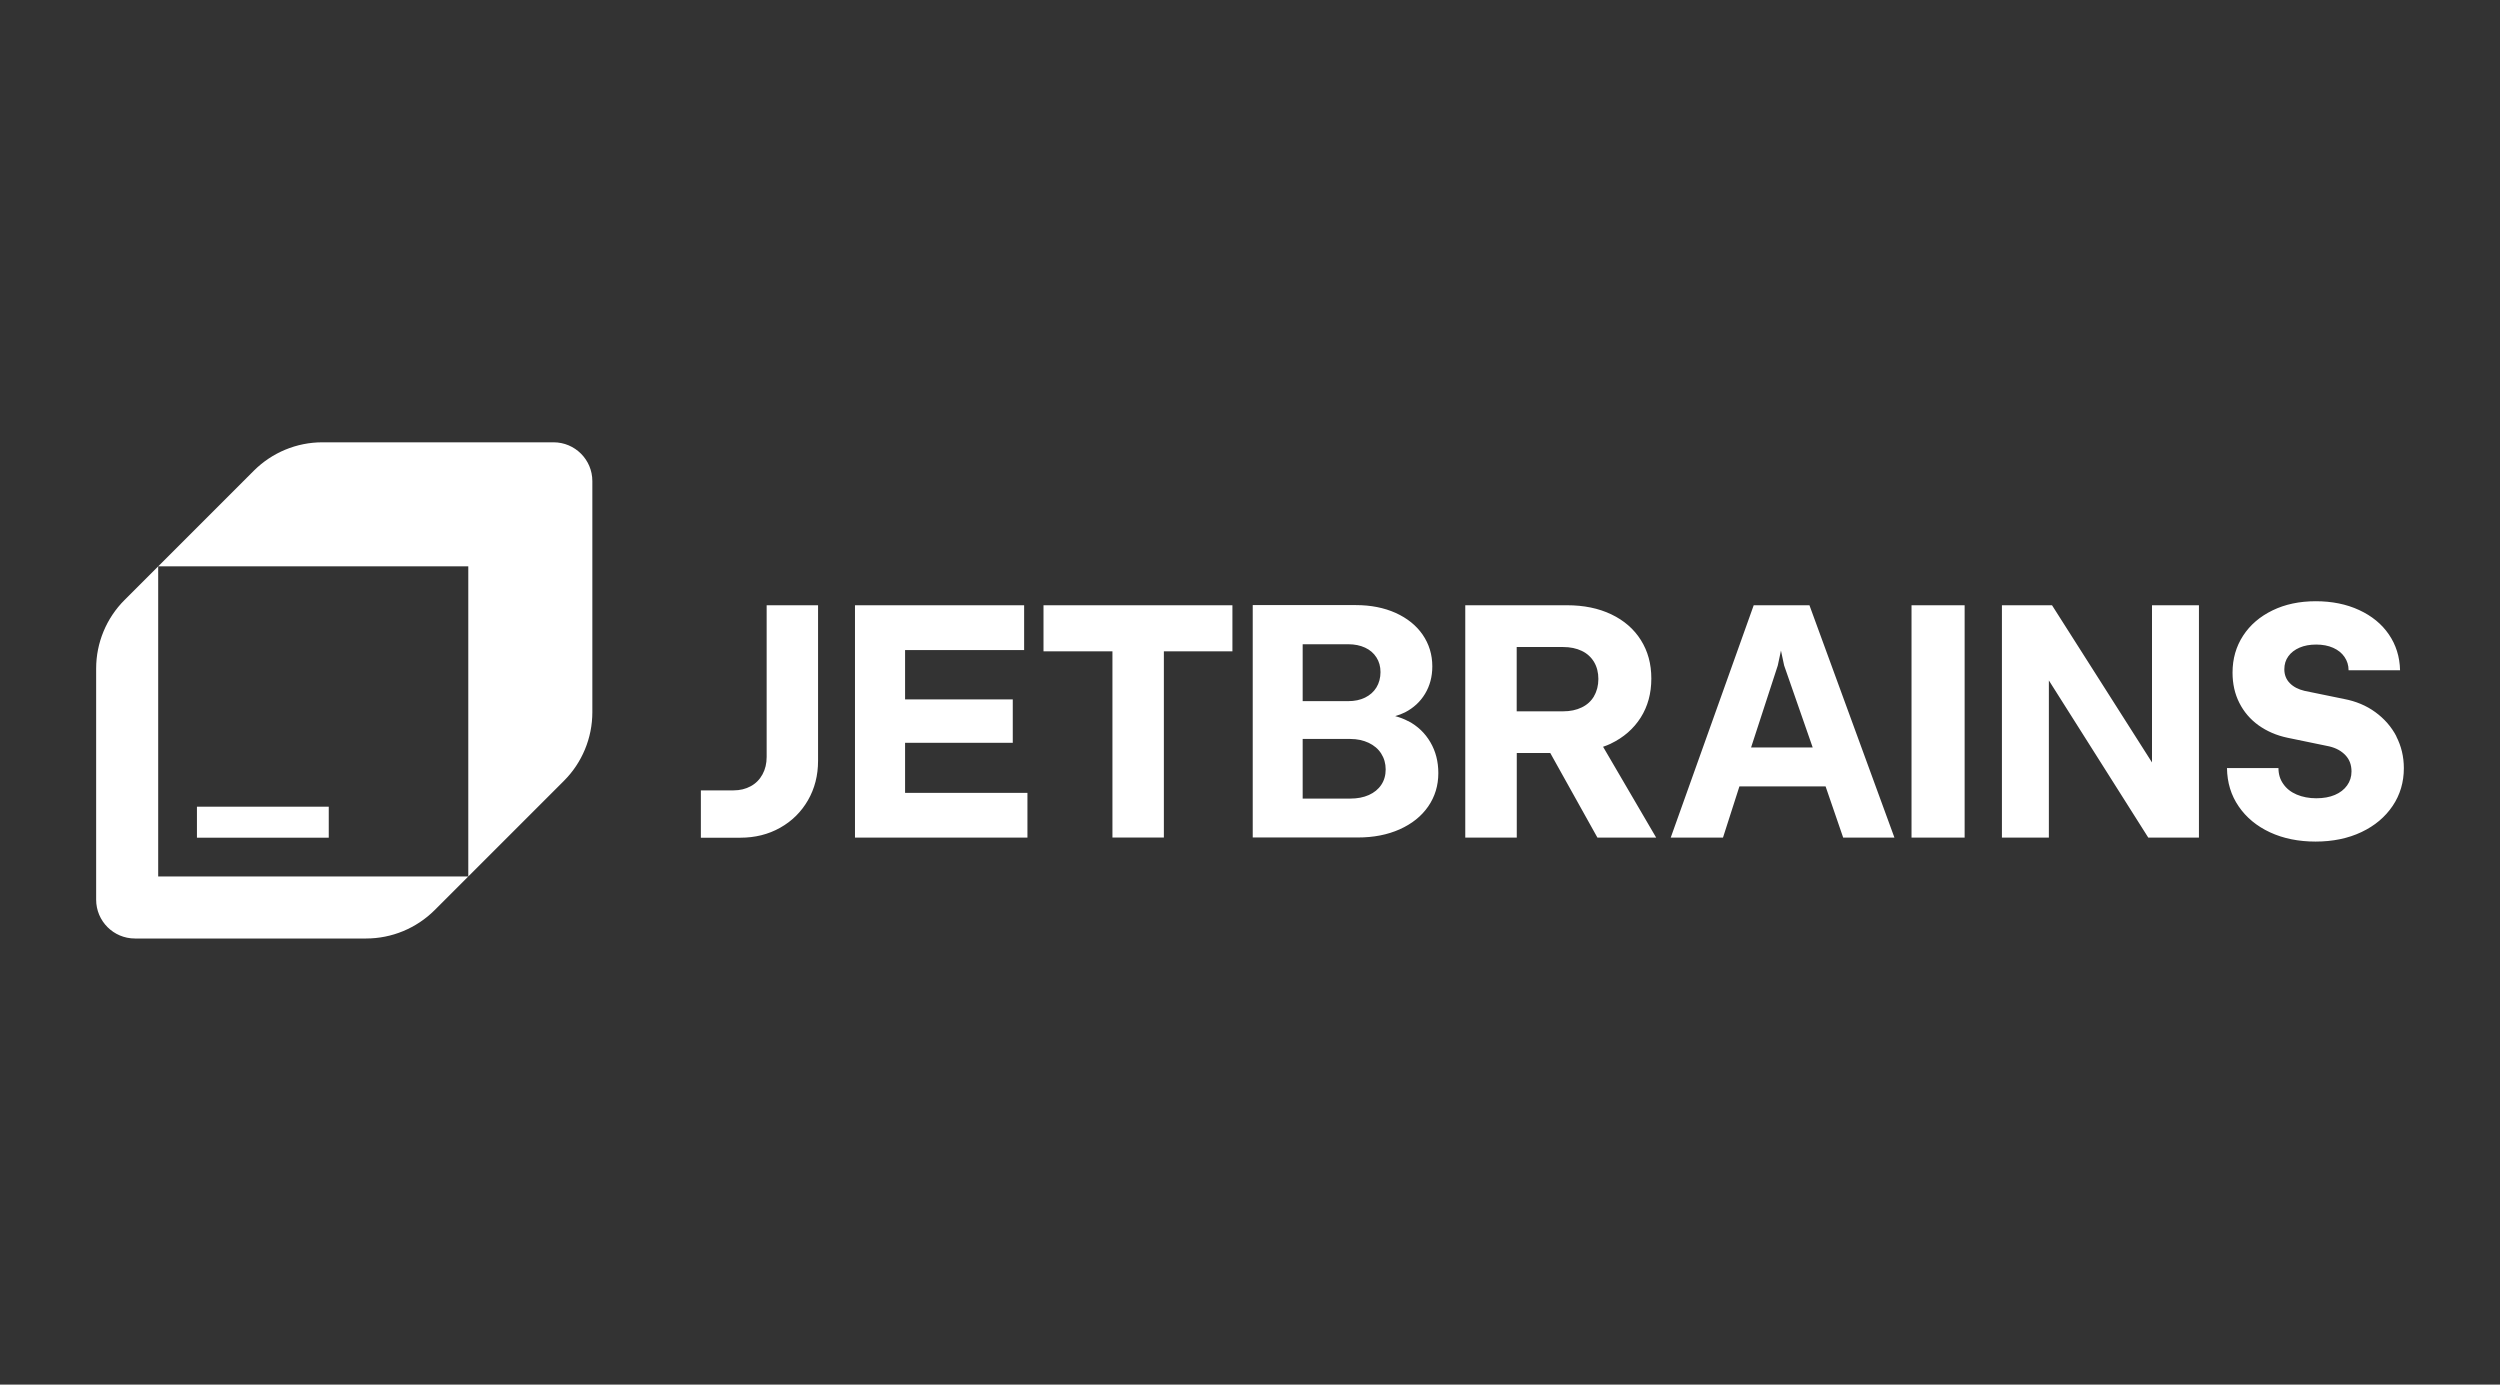<svg width="130" height="72" viewBox="0 0 130 72" fill="none" xmlns="http://www.w3.org/2000/svg">
<rect x="0" y="0" width="130" height="72" fill="#333333" stroke="none"/>
<path d="M39.866 39.362C39.866 39.703 39.794 40.004 39.649 40.269C39.505 40.534 39.304 40.739 39.039 40.883C38.774 41.028 38.477 41.1 38.136 41.1H36.445V43.561H38.493C39.264 43.561 39.954 43.389 40.568 43.043C41.183 42.698 41.664 42.22 42.014 41.614C42.363 41.008 42.539 40.325 42.539 39.563V31.473H39.866V39.362ZM47.064 38.627H52.664V36.367H47.064V33.802H53.255V31.473H44.459V43.557H53.427V41.229H47.064V38.627ZM54.266 33.87H57.847V43.553H60.521V33.87H64.086V31.473H54.262V33.874L54.266 33.87ZM73.223 37.499C73.015 37.387 72.786 37.302 72.549 37.238C72.73 37.186 72.902 37.122 73.063 37.041C73.504 36.813 73.854 36.491 74.102 36.078C74.352 35.664 74.48 35.191 74.48 34.653C74.48 34.038 74.311 33.489 73.978 33.003C73.645 32.521 73.175 32.144 72.573 31.871C71.971 31.602 71.28 31.465 70.51 31.465H65.142V43.549H70.614C71.425 43.549 72.147 43.409 72.786 43.124C73.42 42.839 73.914 42.445 74.267 41.935C74.616 41.429 74.793 40.851 74.793 40.201C74.793 39.603 74.657 39.069 74.379 38.595C74.102 38.121 73.721 37.756 73.227 37.495L73.223 37.499ZM67.739 33.501H70.112C70.441 33.501 70.73 33.561 70.983 33.677C71.236 33.794 71.433 33.962 71.573 34.183C71.714 34.4 71.786 34.657 71.786 34.95C71.786 35.243 71.714 35.52 71.573 35.749C71.433 35.978 71.236 36.15 70.983 36.275C70.73 36.399 70.441 36.459 70.112 36.459H67.739V33.496V33.501ZM71.826 40.811C71.674 41.04 71.457 41.217 71.18 41.341C70.899 41.466 70.582 41.526 70.216 41.526H67.739V38.426H70.216C70.574 38.426 70.891 38.495 71.172 38.627C71.449 38.76 71.67 38.944 71.822 39.185C71.975 39.426 72.055 39.699 72.055 40.008C72.055 40.317 71.979 40.582 71.826 40.811ZM83.758 38.671C84.428 38.35 84.946 37.897 85.316 37.315C85.685 36.732 85.869 36.058 85.869 35.287C85.869 34.516 85.689 33.866 85.328 33.288C84.966 32.71 84.452 32.264 83.79 31.947C83.127 31.63 82.36 31.473 81.485 31.473H76.194V43.557H78.872V39.157H80.614L83.067 43.557H86.122L83.36 38.832C83.497 38.784 83.633 38.732 83.762 38.671H83.758ZM82.891 36.202C82.742 36.455 82.529 36.652 82.252 36.785C81.975 36.921 81.65 36.989 81.277 36.989H78.868V33.645H81.277C81.65 33.645 81.975 33.713 82.252 33.846C82.529 33.978 82.742 34.175 82.891 34.424C83.039 34.673 83.115 34.97 83.115 35.307C83.115 35.644 83.039 35.941 82.891 36.194V36.202ZM91.193 31.473L86.877 43.557H89.595L90.45 40.892H94.93L95.846 43.557H98.511L94.091 31.473H91.193ZM91.056 38.868L92.445 34.605L92.61 33.83L92.775 34.605L94.26 38.868H91.056ZM99.399 43.557H102.161V31.473H99.399V43.557ZM111.904 39.647L106.705 31.473H104.1V43.557H106.541V35.383L111.711 43.557H114.345V31.473H111.904V39.647ZM124.615 38.294C124.354 37.792 123.984 37.371 123.514 37.029C123.045 36.688 122.503 36.463 121.892 36.347L119.837 35.925C119.516 35.849 119.259 35.717 119.07 35.524C118.881 35.331 118.785 35.09 118.785 34.805C118.785 34.544 118.854 34.319 118.994 34.127C119.131 33.934 119.327 33.786 119.576 33.677C119.825 33.569 120.114 33.517 120.443 33.517C120.773 33.517 121.07 33.573 121.322 33.685C121.575 33.798 121.772 33.954 121.913 34.159C122.053 34.364 122.126 34.593 122.126 34.853H124.803C124.787 34.151 124.59 33.529 124.221 32.991C123.852 32.449 123.334 32.027 122.675 31.722C122.017 31.417 121.262 31.264 120.419 31.264C119.576 31.264 118.829 31.421 118.175 31.738C117.521 32.055 117.007 32.493 116.642 33.055C116.276 33.617 116.092 34.255 116.092 34.974C116.092 35.556 116.208 36.082 116.445 36.548C116.681 37.017 117.015 37.407 117.444 37.716C117.878 38.025 118.376 38.242 118.946 38.362L121.122 38.812C121.479 38.896 121.76 39.053 121.969 39.278C122.178 39.502 122.278 39.779 122.278 40.117C122.278 40.386 122.202 40.63 122.049 40.843C121.897 41.056 121.684 41.221 121.411 41.337C121.138 41.453 120.816 41.51 120.447 41.51C120.078 41.51 119.729 41.446 119.428 41.317C119.127 41.189 118.893 41.004 118.729 40.763C118.56 40.526 118.48 40.249 118.48 39.94H115.803C115.814 40.695 116.015 41.357 116.413 41.935C116.806 42.509 117.348 42.959 118.038 43.28C118.729 43.601 119.52 43.762 120.411 43.762C121.302 43.762 122.105 43.597 122.796 43.268C123.491 42.939 124.028 42.485 124.418 41.907C124.807 41.329 125 40.675 125 39.944C125 39.346 124.867 38.796 124.606 38.29L124.615 38.294Z" fill="white"/>
<path d="M28.785 23C29.898 23 30.802 23.903 30.802 25.016V37.037C30.802 38.376 30.27 39.658 29.326 40.602L22.602 47.326C21.654 48.27 20.375 48.802 19.037 48.802H7.016C5.903 48.802 5 47.898 5 46.785V34.764C5 33.425 5.532 32.144 6.476 31.2L13.2 24.476C14.148 23.532 15.425 23 16.764 23H28.785ZM8.226 45.576H24.351V29.45H8.226V45.576Z" fill="white"/>
<path d="M17.095 41.948H10.241V43.56H17.095V41.948Z" fill="white"/>
</svg>
